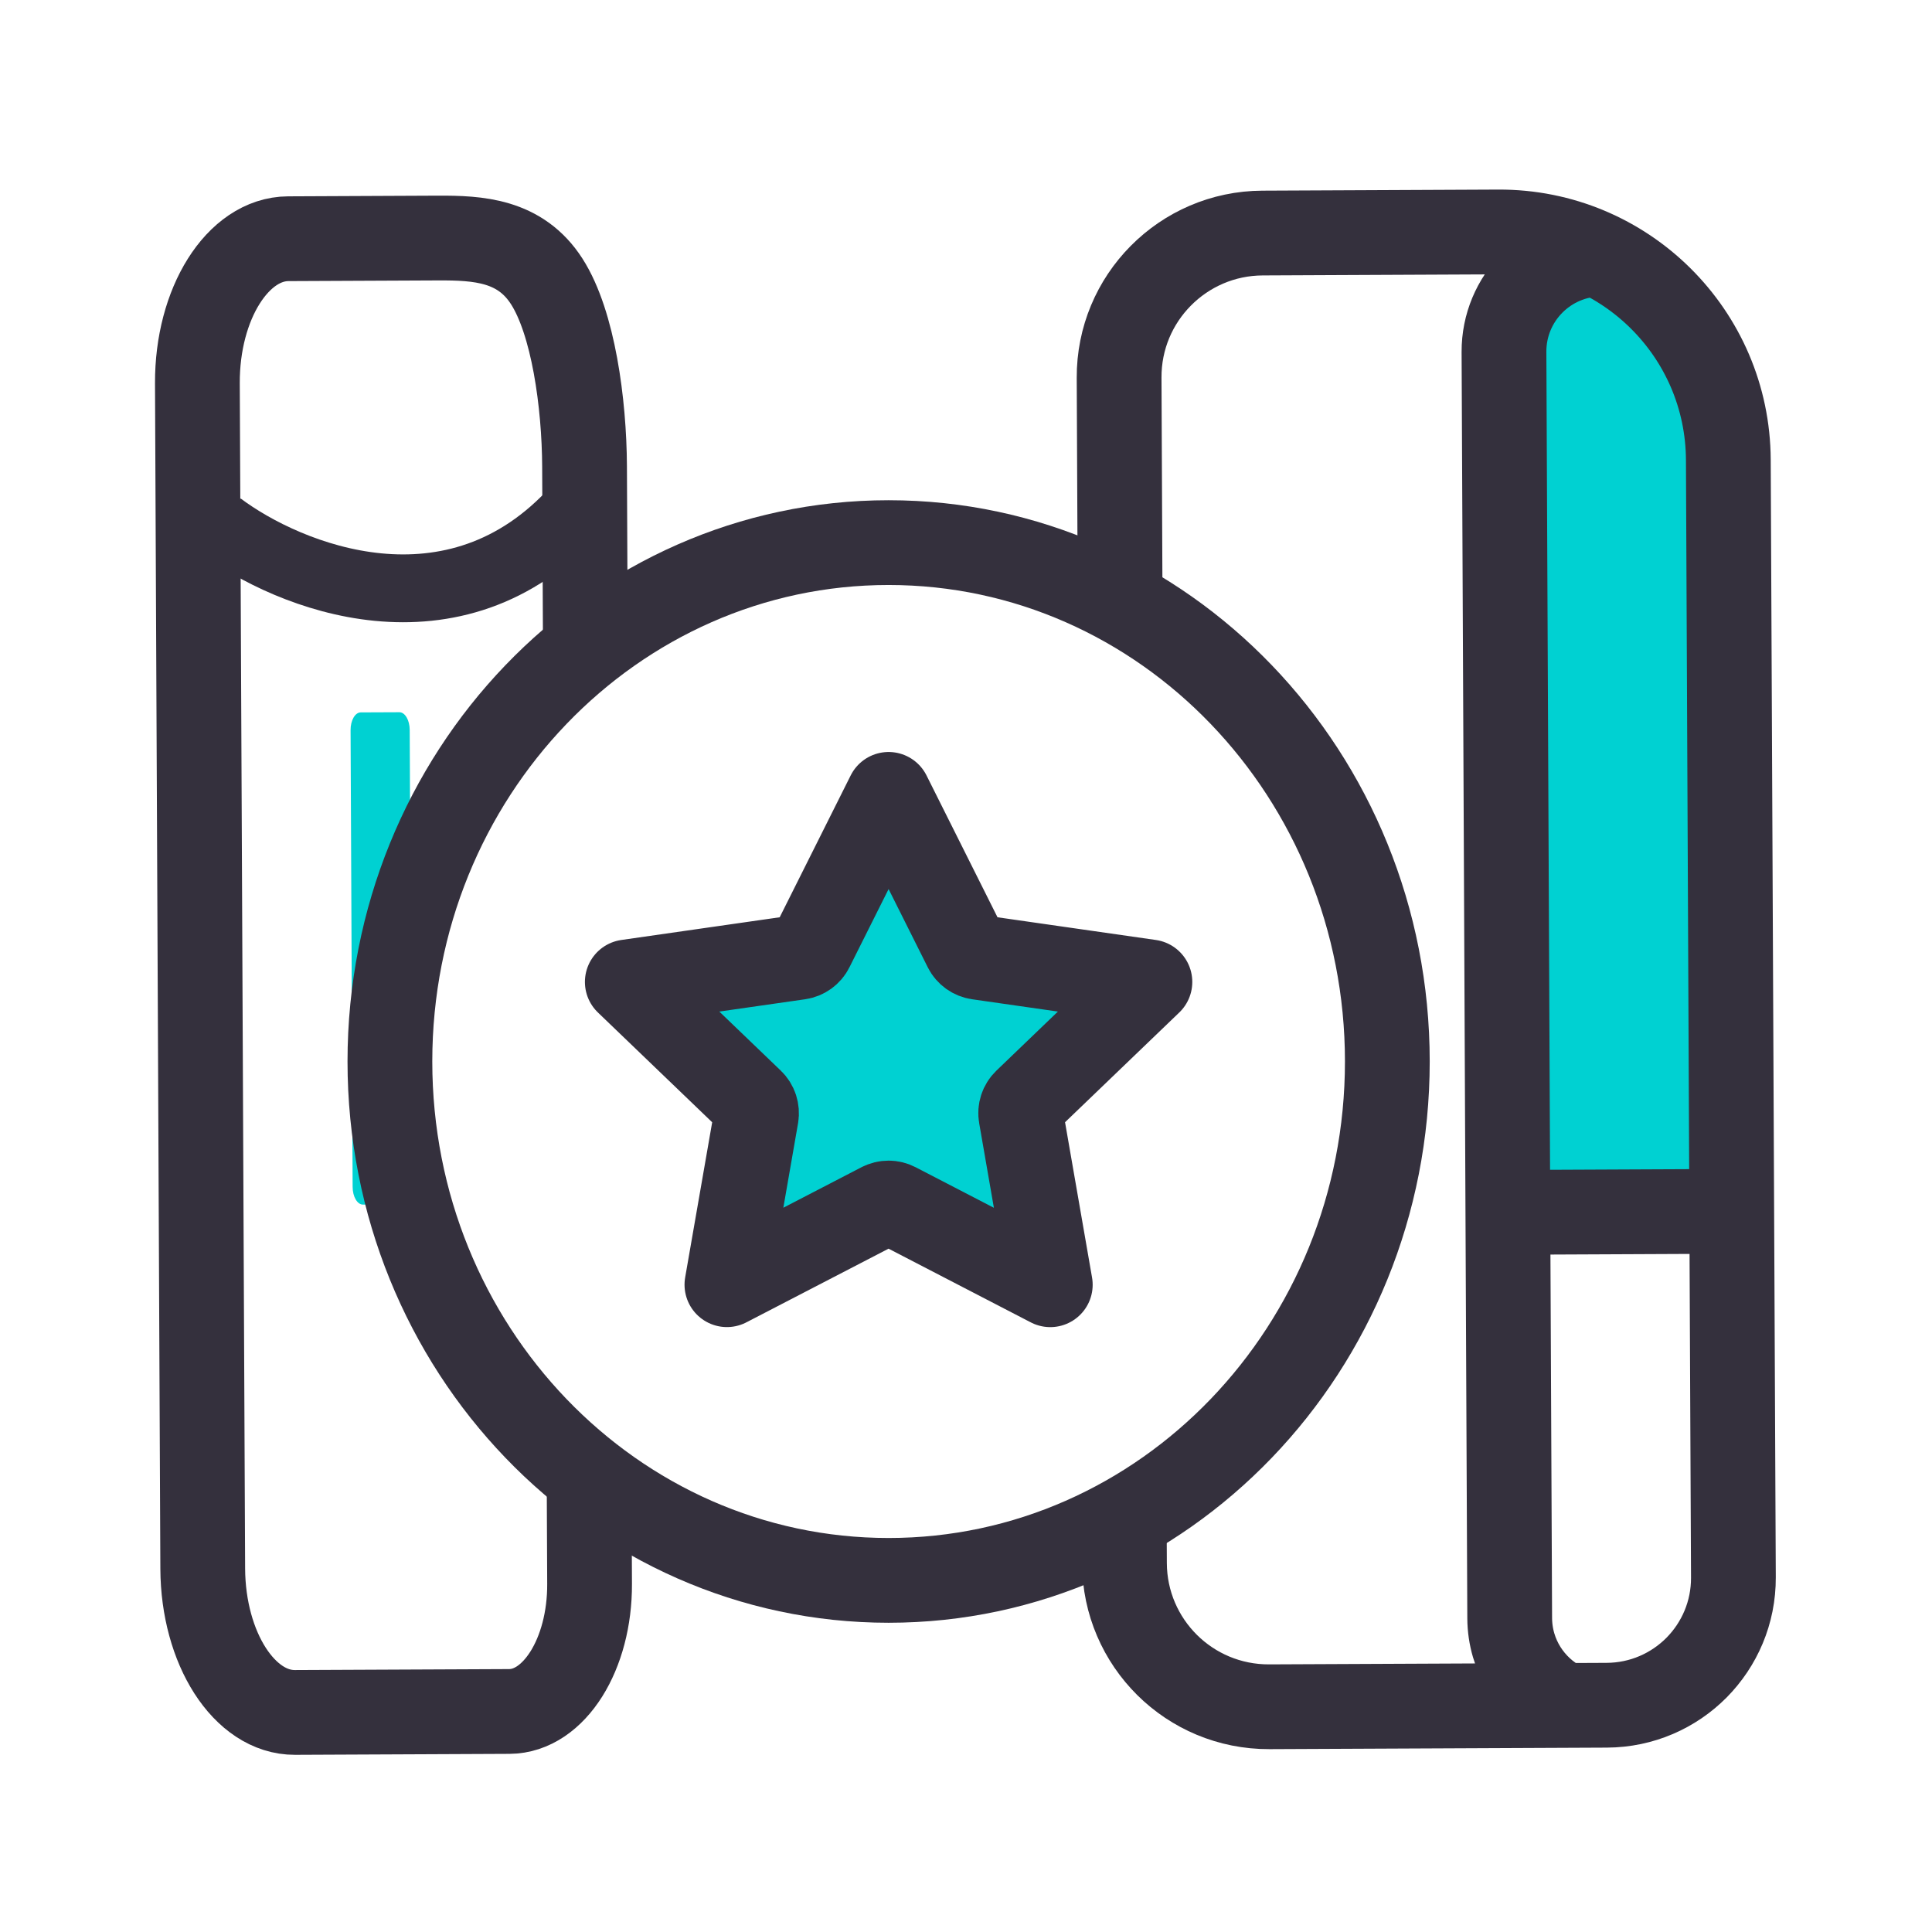 <svg width="48" height="48" viewBox="0 0 48 48" fill="none" xmlns="http://www.w3.org/2000/svg">
<rect x="0" y="0" width="48" height="48" fill="#808080" stroke="none"/>
<g clip-path="url(#clip0_128_95)">
<rect width="48" height="48" fill="white"/>
<path d="M41.357 7.111L38.201 7.126C37.736 7.128 37.361 7.507 37.363 7.972L37.461 29.681C37.463 30.146 37.842 30.521 38.307 30.519L41.463 30.505C41.928 30.503 42.303 30.124 42.301 29.659L42.203 7.95C42.201 7.485 41.822 7.109 41.357 7.111Z" fill="#00D1D2"/>
<path fill-rule="evenodd" clip-rule="evenodd" d="M31.534 42.404C30.545 42.408 29.648 42.012 28.997 41.367C28.346 40.721 27.941 39.828 27.937 38.839L27.804 9.387C27.799 8.398 28.195 7.501 28.841 6.85C29.486 6.199 30.379 5.794 31.368 5.79L37.227 5.763C38.798 5.756 40.223 6.387 41.256 7.411C42.29 8.436 42.933 9.854 42.94 11.425L43.066 39.192C43.07 40.065 42.719 40.856 42.151 41.431C41.581 42.005 40.793 42.362 39.92 42.366L31.534 42.404Z" stroke="#34303D" stroke-width="2.106"/>
<path d="M38.82 42.345C38.045 41.944 37.513 41.138 37.508 40.204L37.366 8.744C37.36 7.407 38.439 6.318 39.775 6.312" stroke="#34303D" stroke-width="2.106"/>
<path d="M37.866 30.119L42.706 30.097" stroke="#34303D" stroke-width="2.106" stroke-linecap="square"/>
<path d="M9.921 17.695L8.963 17.699C8.822 17.7 8.709 17.897 8.71 18.14L8.761 29.489C8.762 29.732 8.877 29.929 9.019 29.928L9.976 29.924C10.117 29.923 10.231 29.726 10.23 29.482L10.179 18.134C10.178 17.891 10.062 17.694 9.921 17.695Z" fill="#00D1D2"/>
<path fill-rule="evenodd" clip-rule="evenodd" d="M7.328 42.545C6.7 42.548 6.13 42.15 5.715 41.504C5.3 40.857 5.042 39.964 5.037 38.974L4.904 9.522C4.9 8.533 5.15 7.637 5.559 6.987C5.968 6.337 6.534 5.934 7.162 5.931L10.884 5.914C11.882 5.91 12.925 5.966 13.583 6.991C14.242 8.018 14.515 10.014 14.523 11.585L14.648 39.352C14.652 40.225 14.431 41.016 14.071 41.589C13.71 42.163 13.21 42.518 12.655 42.521L7.328 42.545Z" stroke="#34303D" stroke-width="2.106"/>
<path d="M5.474 13.059C7.159 14.323 11.288 16.008 14.321 12.638" stroke="#34303D" stroke-width="1.685"/>
<circle cx="22.325" cy="26.961" r="12.638" fill="white"/>
<path fill-rule="evenodd" clip-rule="evenodd" d="M34.468 26.372C34.468 33.492 28.92 39.264 22.077 39.264C15.234 39.264 9.687 33.493 9.687 26.372C9.687 19.253 15.234 13.481 22.077 13.481C28.92 13.481 34.468 19.252 34.468 26.372Z" stroke="#34303D" stroke-width="2.106" stroke-linejoin="round"/>
<path fill-rule="evenodd" clip-rule="evenodd" d="M21.889 29.935C22.007 29.873 22.147 29.873 22.265 29.935L26.094 31.919L25.365 27.726C25.341 27.591 25.386 27.454 25.485 27.359L28.569 24.396L24.301 23.784C24.168 23.765 24.052 23.682 23.992 23.562L22.077 19.736L20.162 23.562C20.102 23.682 19.987 23.765 19.854 23.784L15.585 24.396L18.669 27.359C18.768 27.454 18.812 27.591 18.79 27.726L18.06 31.918L21.889 29.934V29.935Z" fill="#00D1D2" stroke="#34303D" stroke-width="2.106" stroke-linejoin="round"/>
</g>
<defs>
<clipPath id="clip0_128_95">
<rect width="48" height="48" fill="white"/>
</clipPath>
</defs>
</svg>
